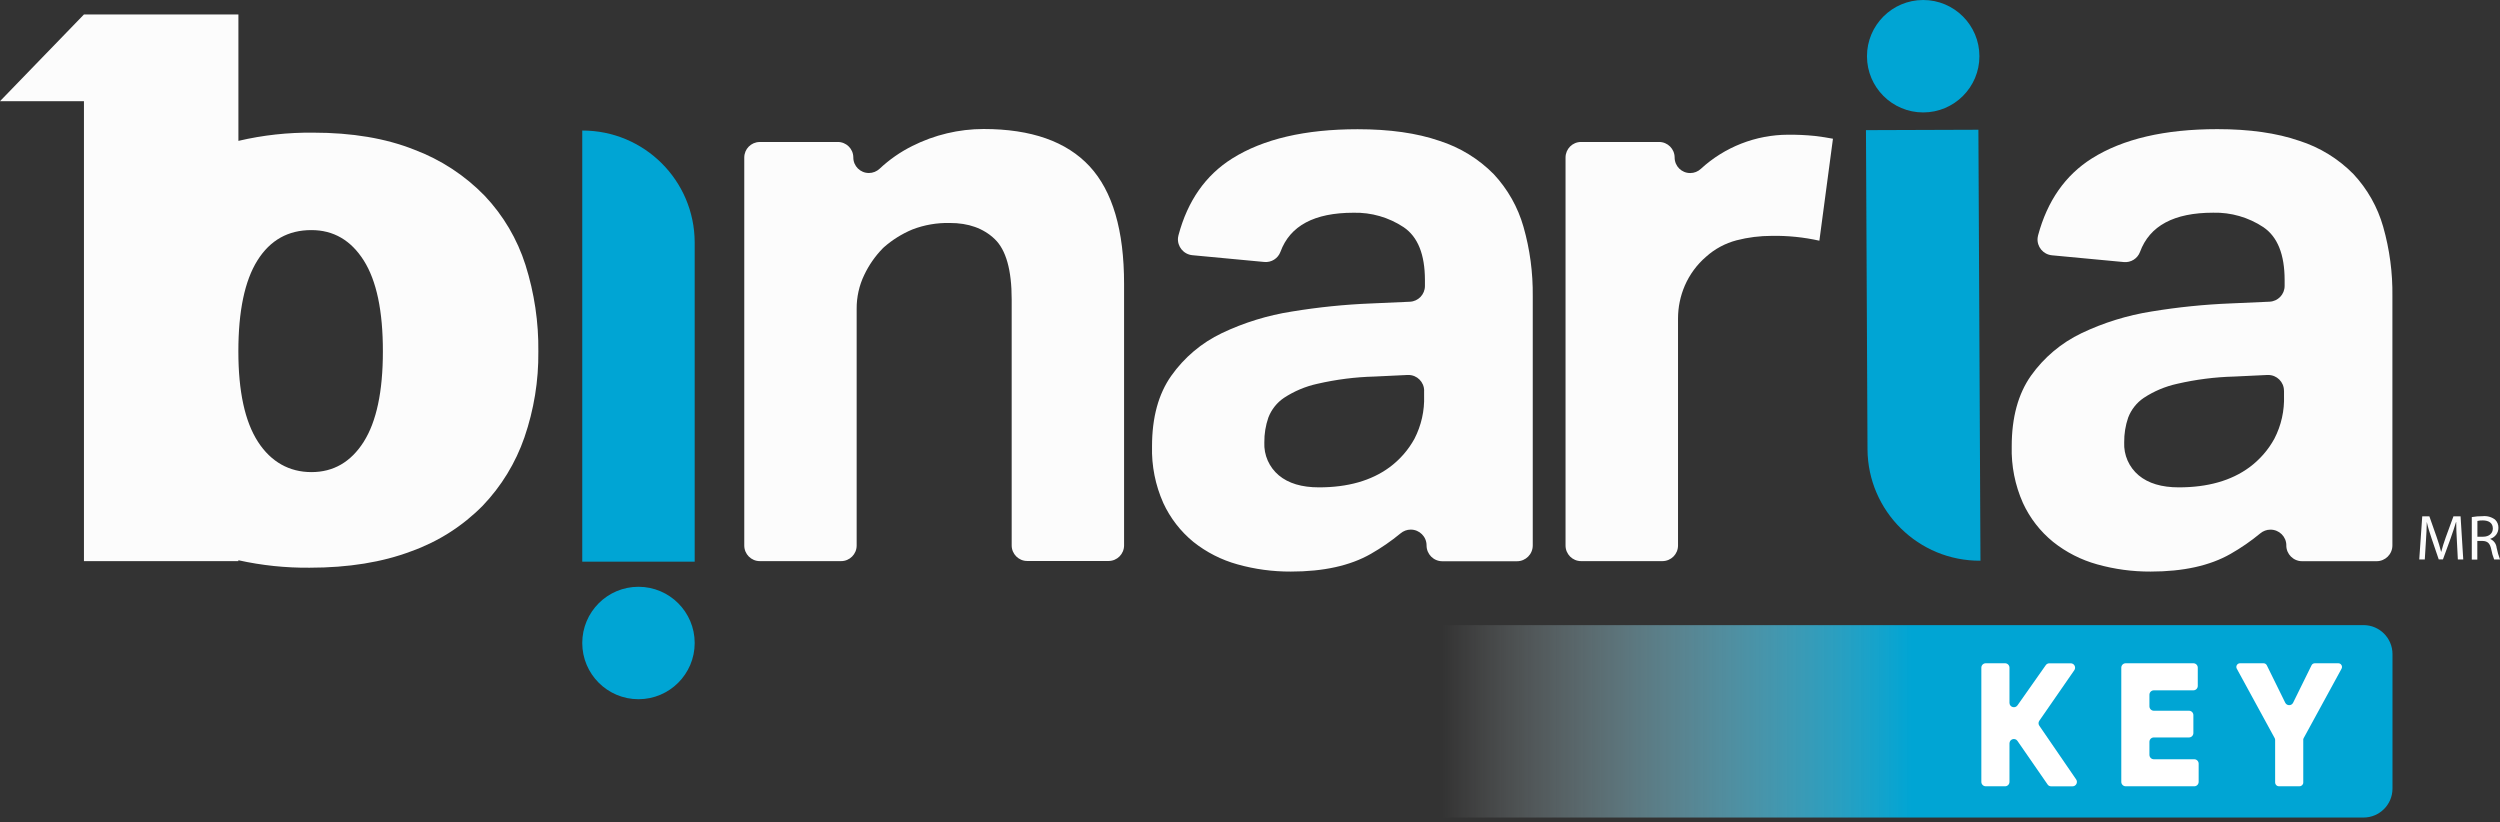 <svg xmlns="http://www.w3.org/2000/svg" width="456" height="150" viewBox="0 0 456 150" fill="none"><rect x="0" y="0" width="456" height="150" fill="#333333" stroke="none"/><g clip-path="url(#clip0_1214_5504)"><path d="M431.107 114.02H242.375C239.457 114.02 237.091 116.385 237.091 119.303V143.835C237.091 146.753 239.457 149.119 242.375 149.119H431.107C434.024 149.119 436.39 146.753 436.39 143.835V119.303C436.39 116.385 434.024 114.02 431.107 114.02Z" fill="url(#paint0_linear_1214_5504)"></path><path d="M138.528 25.895H152.783C154.346 25.879 155.629 27.13 155.645 28.693C155.645 28.701 155.645 28.717 155.645 28.725C155.645 30.297 156.92 31.564 158.491 31.555C159.213 31.555 159.91 31.275 160.439 30.778C162.219 29.11 164.231 27.707 166.412 26.625C170.445 24.597 174.886 23.538 179.4 23.53C188.083 23.53 194.528 25.799 198.737 30.329C202.938 34.867 205.039 42.018 205.031 51.783V99.485C205.031 101.048 203.764 102.323 202.201 102.323H187.361C185.798 102.323 184.531 101.048 184.531 99.485V54.597C184.531 49.241 183.497 45.578 181.436 43.605C179.376 41.641 176.642 40.663 173.235 40.671C170.91 40.623 168.601 41.016 166.436 41.849C164.528 42.643 162.764 43.742 161.217 45.104C161.137 45.169 161.057 45.257 160.976 45.337C159.614 46.74 158.491 48.359 157.649 50.123C156.711 52.063 156.238 54.196 156.254 56.352V99.509C156.254 101.072 154.988 102.347 153.424 102.347H138.585C137.021 102.347 135.755 101.072 135.755 99.509V28.733C135.755 27.186 136.989 25.927 138.536 25.903L138.528 25.895Z" fill="#FCFCFC"></path><path d="M260.205 99.477C260.205 97.881 258.906 96.599 257.319 96.599C256.637 96.599 255.98 96.847 255.459 97.288C253.759 98.691 251.939 99.942 250.031 101.032C246.271 103.181 241.413 104.255 235.456 104.255C232.161 104.271 228.882 103.83 225.715 102.94C222.789 102.13 220.047 100.735 217.674 98.843C215.325 96.919 213.449 94.49 212.182 91.74C210.739 88.493 210.034 84.966 210.13 81.414C210.13 76.147 211.3 71.85 213.649 68.531C216.006 65.203 219.173 62.526 222.853 60.77C226.91 58.838 231.231 57.507 235.672 56.818C240.451 56.032 245.261 55.543 250.095 55.35L257.158 55.038C258.698 54.965 259.908 53.699 259.908 52.16V51.109C259.908 46.419 258.618 43.196 256.028 41.441C253.318 39.645 250.127 38.723 246.872 38.803C239.737 38.803 235.296 41.176 233.556 45.93C233.107 47.149 231.896 47.91 230.598 47.782L217.473 46.547C215.878 46.387 214.708 44.96 214.868 43.365C214.884 43.204 214.916 43.052 214.956 42.9C216.632 36.622 219.903 31.956 224.753 28.91C230.421 25.35 238.046 23.57 247.634 23.57C253.487 23.57 258.465 24.276 262.57 25.695C266.314 26.889 269.705 28.974 272.463 31.772C275.005 34.498 276.865 37.785 277.883 41.368C279.061 45.489 279.622 49.754 279.574 54.035V99.493C279.574 101.088 278.284 102.371 276.696 102.371H263.083C261.488 102.371 260.205 101.08 260.205 99.493V99.477ZM259.764 71.272C259.764 69.685 258.481 68.394 256.894 68.394C256.846 68.394 256.798 68.394 256.75 68.394L250.681 68.683C247.177 68.771 243.698 69.22 240.282 70.006C238.118 70.479 236.057 71.353 234.205 72.563C232.907 73.437 231.912 74.696 231.351 76.155C230.846 77.614 230.598 79.153 230.614 80.693C230.509 82.993 231.487 85.214 233.251 86.697C235.007 88.165 237.444 88.894 240.571 88.894C245.846 88.894 250.135 87.675 253.455 85.23C255.331 83.843 256.878 82.072 258 80.027C259.243 77.606 259.852 74.912 259.756 72.194V71.264L259.764 71.272Z" fill="#FCFCFC"></path><path d="M288.393 25.896H302.616C304.187 25.896 305.454 27.171 305.454 28.734C305.454 30.306 306.728 31.573 308.3 31.564C309.021 31.564 309.711 31.292 310.24 30.795C314.577 26.81 320.245 24.59 326.13 24.573C327.741 24.557 329.361 24.63 330.964 24.79C332.231 24.942 333.353 25.111 334.331 25.303L331.854 43.903C329.016 43.27 326.106 42.973 323.196 43.021C321.023 43.021 318.858 43.285 316.75 43.831C314.681 44.376 312.773 45.402 311.186 46.829C309.51 48.272 308.187 50.076 307.306 52.104C306.488 54.005 306.071 56.041 306.071 58.109V99.502C306.071 101.073 304.804 102.34 303.233 102.348H288.393C286.822 102.348 285.555 101.073 285.555 99.51V28.734C285.555 27.171 286.814 25.896 288.377 25.896H288.393Z" fill="#FCFCFC"></path><path d="M417.029 99.477C417.029 97.882 415.722 96.599 414.126 96.607C413.445 96.607 412.788 96.856 412.274 97.288C410.575 98.692 408.763 99.942 406.847 101.033C403.087 103.181 398.228 104.255 392.272 104.255C388.977 104.271 385.706 103.83 382.531 102.941C379.605 102.131 376.863 100.736 374.49 98.844C372.133 96.928 370.249 94.499 368.982 91.741C367.539 88.494 366.841 84.966 366.937 81.415C366.937 76.147 368.108 71.85 370.449 68.531C372.814 65.204 375.989 62.526 379.677 60.77C383.733 58.838 388.047 57.507 392.48 56.81C397.258 56.024 402.069 55.535 406.903 55.343L413.966 55.03C415.505 54.958 416.716 53.691 416.716 52.152V51.102C416.716 46.412 415.425 43.189 412.836 41.433C410.126 39.637 406.927 38.715 403.68 38.795C396.545 38.795 392.095 41.176 390.34 45.947C389.891 47.165 388.672 47.927 387.381 47.799L374.257 46.564C372.662 46.404 371.499 44.985 371.66 43.389C371.676 43.229 371.708 43.069 371.748 42.916C373.447 36.623 376.718 31.949 381.561 28.894C387.229 25.334 394.853 23.555 404.442 23.555C410.294 23.555 415.273 24.26 419.378 25.679C423.122 26.866 426.521 28.958 429.271 31.756C431.812 34.482 433.672 37.769 434.69 41.353C435.861 45.474 436.43 49.747 436.374 54.028V99.485C436.374 101.081 435.083 102.363 433.496 102.363H419.899C418.311 102.363 417.021 101.073 417.021 99.485L417.029 99.477ZM416.596 71.273C416.596 69.677 415.305 68.395 413.71 68.395C413.661 68.395 413.613 68.395 413.573 68.395L407.512 68.683C404.009 68.772 400.521 69.22 397.114 70.006C394.949 70.479 392.889 71.353 391.037 72.564C389.738 73.438 388.744 74.696 388.183 76.155C387.678 77.614 387.437 79.154 387.453 80.693C387.349 82.994 388.327 85.215 390.091 86.698C391.847 88.165 394.284 88.894 397.411 88.894C402.686 88.894 406.983 87.676 410.302 85.231C412.17 83.844 413.726 82.072 414.84 80.028C416.099 77.606 416.7 74.897 416.604 72.171V71.265L416.596 71.273Z" fill="#FCFCFC"></path><path d="M95.853 48.343C94.354 43.621 91.805 39.292 88.397 35.7C84.781 31.98 80.388 29.11 75.538 27.291C70.359 25.23 64.217 24.196 57.13 24.196C52.536 24.148 47.959 24.645 43.485 25.695V2.638H15.313L0 18.456H15.313V102.355H43.477V102.187C47.742 103.133 52.096 103.59 56.465 103.55C63.56 103.55 69.741 102.548 75.017 100.551C79.923 98.796 84.373 95.965 88.036 92.254C91.444 88.694 94.041 84.445 95.653 79.787C97.384 74.752 98.25 69.461 98.194 64.137C98.258 58.782 97.465 53.45 95.853 48.343ZM66.342 80.588C64.001 84.268 60.826 86.112 56.81 86.112C52.793 86.112 49.434 84.268 47.053 80.581C44.672 76.893 43.477 71.401 43.477 64.097C43.477 56.73 44.639 51.198 46.956 47.502C49.273 43.806 52.56 41.962 56.81 41.97C60.826 41.97 64.001 43.814 66.342 47.502C68.683 51.19 69.846 56.721 69.838 64.097C69.838 71.393 68.675 76.893 66.342 80.581V80.588Z" fill="#FCFCFC"></path><path d="M106.203 23.811C117.499 23.787 126.679 32.918 126.711 44.214V102.443H106.203V23.811Z" fill="#00A5D4"></path><path d="M116.457 107.029C122.117 107.029 126.711 111.623 126.711 117.283C126.711 122.943 122.117 127.537 116.457 127.537C110.797 127.537 106.203 122.943 106.203 117.283C106.203 111.623 110.797 107.029 116.457 107.029Z" fill="#00A5D4"></path><path d="M350.791 0C356.451 0 361.045 4.594 361.045 10.254C361.045 15.914 356.451 20.508 350.791 20.508C345.131 20.508 340.537 15.914 340.537 10.254C340.537 4.594 345.131 0 350.791 0Z" fill="#00A5D4"></path><path d="M361.237 102.274C349.941 102.354 340.713 93.263 340.633 81.967L340.352 23.738L360.86 23.666L361.237 102.282V102.274Z" fill="#00A5D4"></path><path d="M448.135 98.626C448.071 97.528 448.007 96.205 448.015 95.227H447.975C447.71 96.157 447.357 97.135 446.988 98.217L445.593 102.034H444.824L443.549 98.29C443.172 97.183 442.86 96.165 442.643 95.195C442.643 96.181 442.563 97.496 442.491 98.674L442.282 102.042H441.272L441.817 94.177H443.116L444.455 97.985C444.784 98.947 445.072 99.837 445.249 100.631H445.289C445.489 99.837 445.762 98.971 446.115 97.985L447.51 94.177H448.808L449.297 102.042H448.311L448.135 98.618V98.626Z" fill="#FCFCFC"></path><path d="M450.869 94.313C451.51 94.201 452.168 94.145 452.817 94.153C453.627 94.065 454.436 94.281 455.094 94.77C455.503 95.155 455.727 95.7 455.711 96.261C455.727 97.192 455.118 98.009 454.228 98.274V98.314C454.869 98.594 455.31 99.196 455.382 99.893C455.527 100.631 455.735 101.352 456 102.05H454.934C454.693 101.449 454.517 100.831 454.404 100.198C454.172 99.108 453.747 98.699 452.825 98.667H451.863V102.074H450.853V94.321L450.869 94.313ZM451.879 97.897H452.921C454.012 97.897 454.693 97.28 454.693 96.398C454.693 95.388 453.955 94.939 452.881 94.923C452.544 94.915 452.208 94.947 451.879 95.019V97.897Z" fill="#FCFCFC"></path><path d="M373.471 143.074L367.987 135.145C367.538 134.495 366.528 134.816 366.528 135.602V142.617C366.528 143.058 366.168 143.419 365.727 143.419H362.199C361.758 143.419 361.397 143.058 361.397 142.617V121.78C361.397 121.339 361.758 120.979 362.199 120.979H365.727C366.168 120.979 366.528 121.339 366.528 121.78V128.194C366.528 128.98 367.538 129.292 367.987 128.659L373.15 121.323C373.303 121.107 373.543 120.987 373.808 120.987H377.696C378.346 120.987 378.722 121.716 378.354 122.245L371.972 131.465C371.78 131.738 371.78 132.098 371.972 132.371L378.69 142.168C379.051 142.697 378.674 143.427 378.025 143.427H374.129C373.864 143.427 373.615 143.298 373.471 143.082V143.074Z" fill="white"></path><path d="M401.034 139.282V142.617C401.034 143.058 400.674 143.419 400.233 143.419H387.726C387.285 143.419 386.924 143.058 386.924 142.617V121.78C386.924 121.339 387.285 120.979 387.726 120.979H400.072C400.513 120.979 400.874 121.339 400.874 121.78V125.115C400.874 125.556 400.513 125.917 400.072 125.917H392.857C392.416 125.917 392.055 126.278 392.055 126.719V128.835C392.055 129.276 392.416 129.637 392.857 129.637H399.27C399.711 129.637 400.072 129.998 400.072 130.439V133.71C400.072 134.151 399.711 134.511 399.27 134.511H392.857C392.416 134.511 392.055 134.872 392.055 135.313V137.686C392.055 138.127 392.416 138.488 392.857 138.488H400.233C400.674 138.488 401.034 138.849 401.034 139.29V139.282Z" fill="white"></path><path d="M420.115 134.96V142.737C420.115 143.106 419.81 143.411 419.441 143.411H415.657C415.289 143.411 414.984 143.106 414.984 142.737V134.96C414.984 134.848 414.952 134.736 414.904 134.64L407.993 121.973C407.744 121.524 408.073 120.979 408.586 120.979H412.867C413.124 120.979 413.356 121.123 413.469 121.355L416.828 128.178C417.124 128.771 417.974 128.771 418.263 128.178L421.622 121.355C421.734 121.123 421.967 120.979 422.223 120.979H426.505C427.018 120.979 427.338 121.524 427.098 121.973L420.187 134.64C420.131 134.736 420.107 134.848 420.107 134.96H420.115Z" fill="white"></path></g><defs><linearGradient id="paint0_linear_1214_5504" x1="237.091" y1="131.569" x2="436.39" y2="131.569" gradientUnits="userSpaceOnUse"><stop offset="0.13" stop-color="white" stop-opacity="0"></stop><stop offset="0.27" stop-color="#ABE1F0" stop-opacity="0.33"></stop><stop offset="0.56" stop-color="#00A5D4"></stop></linearGradient><clipPath id="clip0_1214_5504"><rect width="456" height="149.119" fill="white"></rect></clipPath></defs></svg>